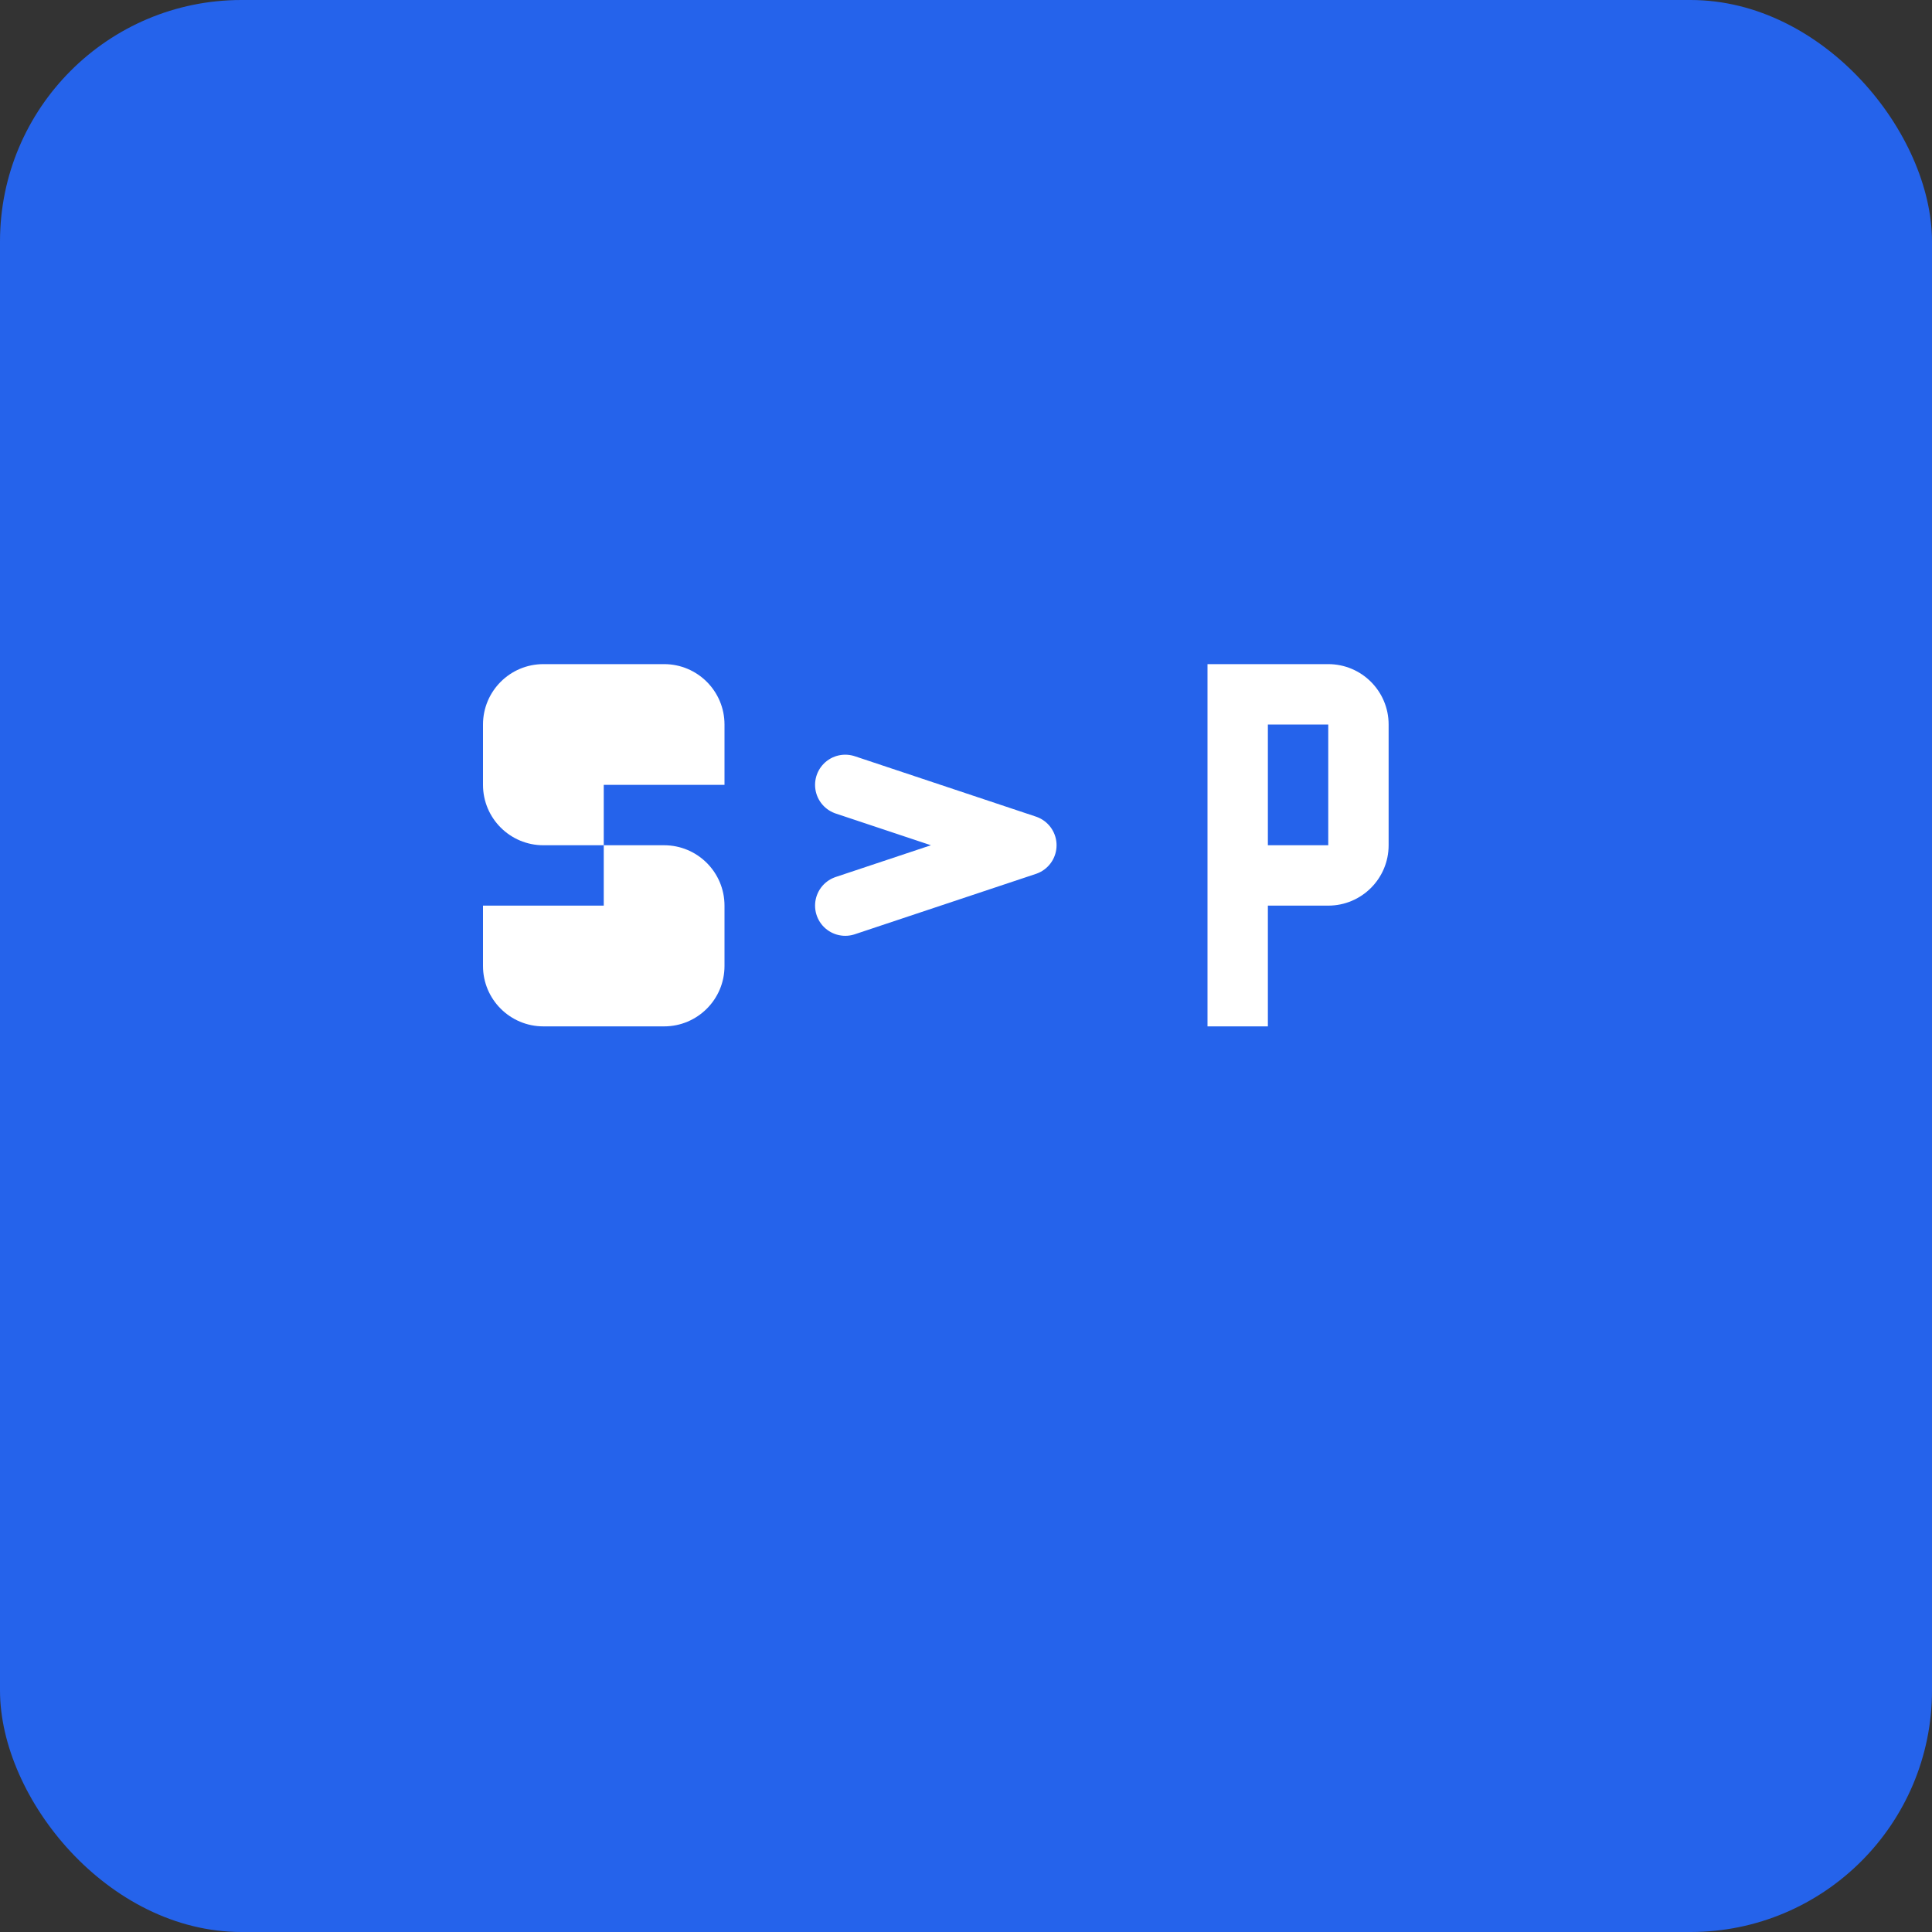 <?xml version="1.0" encoding="UTF-8"?>
<svg width="32" height="32" viewBox="0 0 32 32" fill="none" xmlns="http://www.w3.org/2000/svg">
  <rect x="0" y="0" width="32" height="32" fill="#333333" stroke="none"/>
  <!-- Background -->
  <rect width="32" height="32" rx="4" fill="#2563eb"/>
  
  <!-- S -->
  <path d="M8 12C8 11.448 8.448 11 9 11H11C11.552 11 12 11.448 12 12V13H10V14H11C11.552 14 12 14.448 12 15V16C12 16.552 11.552 17 11 17H9C8.448 17 8 16.552 8 16V15H10V14H9C8.448 14 8 13.552 8 13V12Z" fill="white"/>
  
  <!-- P -->
  <path d="M20 11H22C22.552 11 23 11.448 23 12V14C23 14.552 22.552 15 22 15H21V17H20V11ZM21 14H22V12H21V14Z" fill="white"/>
  
  <!-- Arrow -->
  <path d="M14 13L17 14L14 15" stroke="white" stroke-width="1" stroke-linecap="round" stroke-linejoin="round"/>
</svg>
